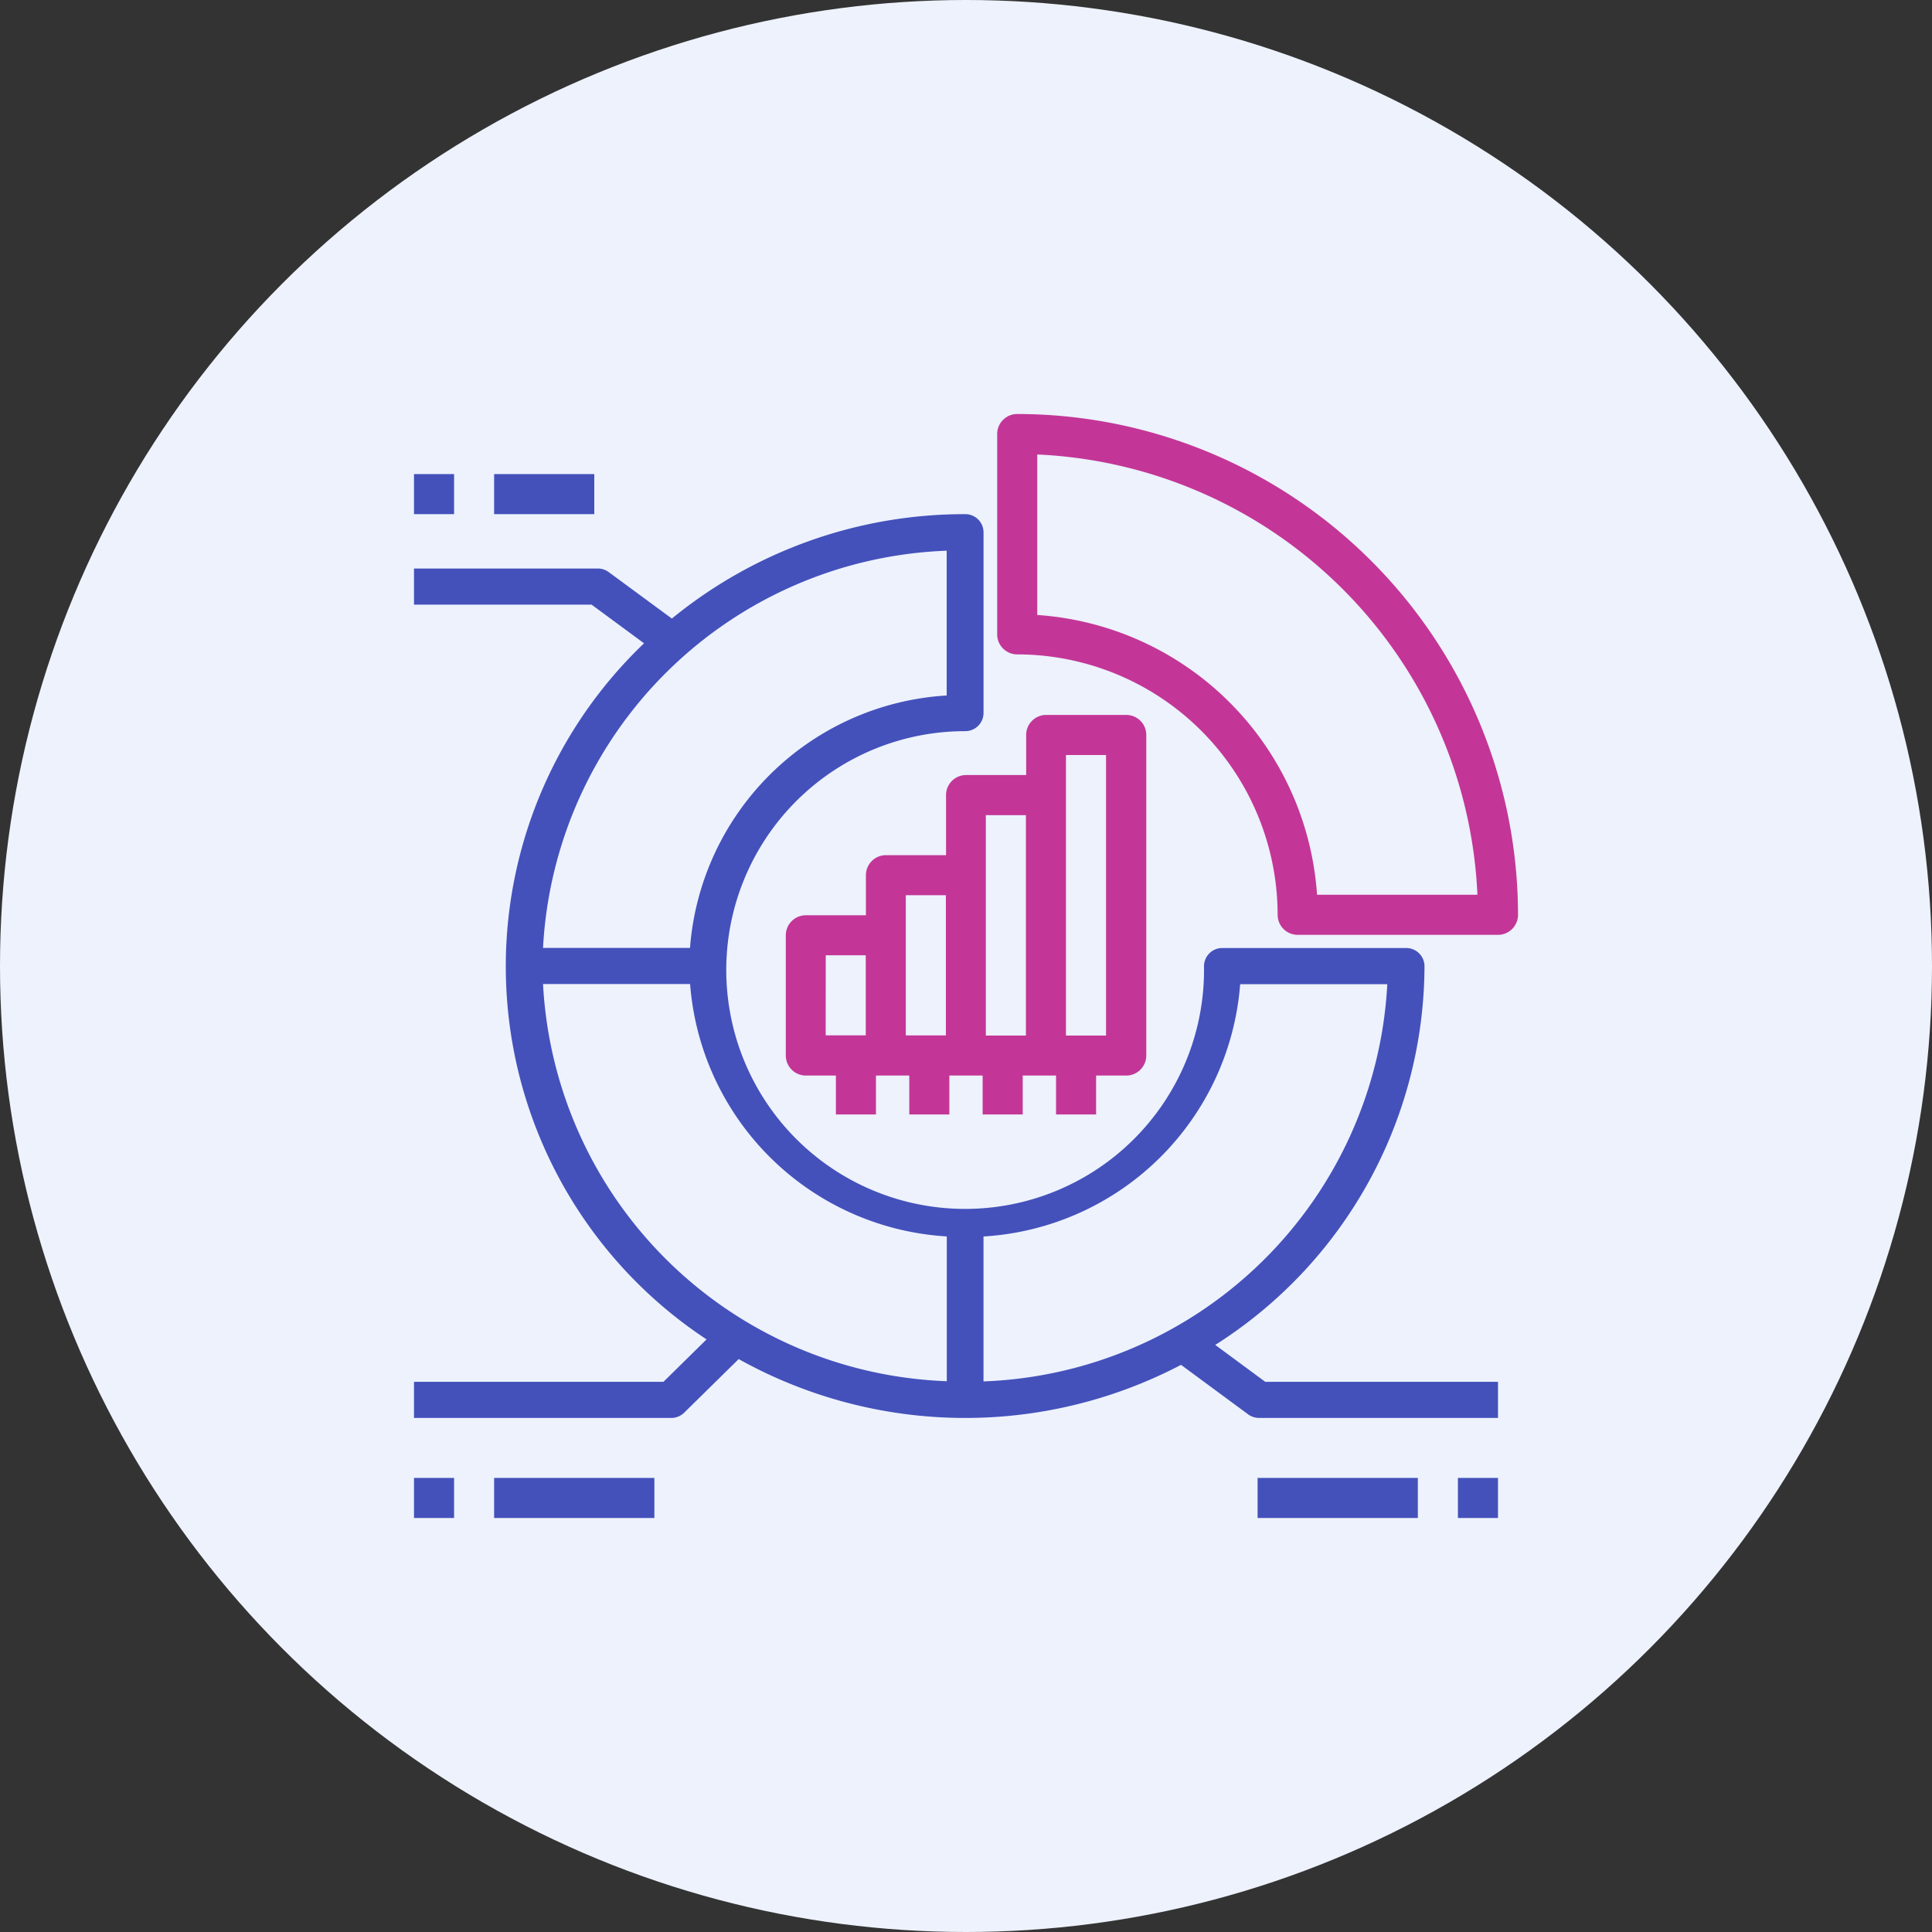 <svg xmlns="http://www.w3.org/2000/svg" width="70" height="70" viewBox="0 0 70 70">
    <rect x="0" y="0" width="70" height="70" fill="#333333" stroke="none"/>
    <defs>
        <style>
            .cls-2{fill:#c33697}.cls-3{fill:#4451bb}
        </style>
    </defs>
    <g id="Group_472" transform="translate(-912 -1668)">
        <g id="Group_464">
            <circle id="Ellipse_93" cx="35" cy="35" r="35" fill="#edf2fd" transform="translate(912 1668)"/>
            <g id="segmentation" transform="translate(911 1667)">
                <path id="Path_567" d="M288.726 16a.726.726 0 0 0-.726.726v7.258a.726.726 0 0 0 .726.726 9.446 9.446 0 0 1 9.435 9.435.726.726 0 0 0 .726.726h7.258a.726.726 0 0 0 .726-.726A18.165 18.165 0 0 0 288.726 16zm10.863 17.419a10.9 10.9 0 0 0-10.137-10.137v-5.815A16.716 16.716 0 0 1 305.4 33.419z" class="cls-2" transform="translate(-250.87)"/>
                <path id="Path_568" d="M16 40h1.452v1.452H16z" class="cls-3" transform="translate(0 -21.823)"/>
                <path id="Path_569" d="M48 40h3.629v1.452H48z" class="cls-3" transform="translate(-29.097 -21.823)"/>
                <path id="Path_570" d="M45.031 86.1a16.306 16.306 0 0 0 7.581-13.725.66.66 0 0 0-.666-.655h-6.657a.66.66 0 0 0-.666.655 8.655 8.655 0 1 1-8.654-8.513.66.66 0 0 0 .666-.655v-6.552A.66.66 0 0 0 35.97 56a16.733 16.733 0 0 0-10.627 3.783L23.056 58.1a.673.673 0 0 0-.4-.131H16v1.31h6.435l1.9 1.4A16.188 16.188 0 0 0 26.6 85.9l-1.561 1.536H16v1.31h9.319a.671.671 0 0 0 .471-.192l1.974-1.941a16.853 16.853 0 0 0 16.027.209l2.431 1.793a.673.673 0 0 0 .4.131h8.654v-1.31h-8.434zm.9-13.07h5.333a15.208 15.208 0 0 1-14.63 14.392v-5.251a9.92 9.92 0 0 0 9.3-9.146zM35.3 57.324v5.246a9.92 9.92 0 0 0-9.3 9.146h-5.325A15.208 15.208 0 0 1 35.3 57.324zm-14.629 15.7h5.333a9.919 9.919 0 0 0 9.3 9.145v5.246a15.207 15.207 0 0 1-14.629-14.389z" class="cls-3" transform="translate(0 -36.371)"/>
                <path id="Path_571" d="M472 480h1.452v1.452H472z" class="cls-3" transform="translate(-418.177 -425.452)"/>
                <path id="Path_572" d="M392 480h5.806v1.452H392z" class="cls-3" transform="translate(-345.435 -425.452)"/>
                <path id="Path_573" d="M16 480h1.452v1.452H16z" class="cls-3" transform="translate(0 -425.452)"/>
                <path id="Path_574" d="M48 480h5.806v1.452H48z" class="cls-3" transform="translate(-29.097 -425.452)"/>
                <path id="Path_575" d="M197.064 164.338v-11.612a.726.726 0 0 0-.726-.726h-2.9a.726.726 0 0 0-.726.726v1.452h-2.177a.726.726 0 0 0-.726.726v2.177h-2.177a.726.726 0 0 0-.726.726v1.452h-2.177a.726.726 0 0 0-.726.726v4.355a.726.726 0 0 0 .726.726h11.613a.726.726 0 0 0 .722-.728zm-11.613-3.629h1.449v2.9h-1.452zm2.9-2.177h1.452v5.08h-1.452zm2.9-2.9h1.452v7.984h-1.452zm4.355 7.984h-1.452v-10.164h1.452z" class="cls-2" transform="translate(-154.532 -125.097)"/>
                <path id="Path_576" d="M232 304h1.452v1.452H232z" class="cls-2" transform="translate(-198.055 -264.073)"/>
                <path id="Path_577" d="M200 304h1.452v1.452H200z" class="cls-2" transform="translate(-168.714 -264.073)"/>
                <path id="Path_578" d="M264 304h1.452v1.452H264z" class="cls-2" transform="translate(-227.397 -264.073)"/>
                <path id="Path_579" d="M296 304h1.452v1.452H296z" class="cls-2" transform="translate(-256.738 -264.073)"/>
            </g>
        </g>
    </g>
</svg>
